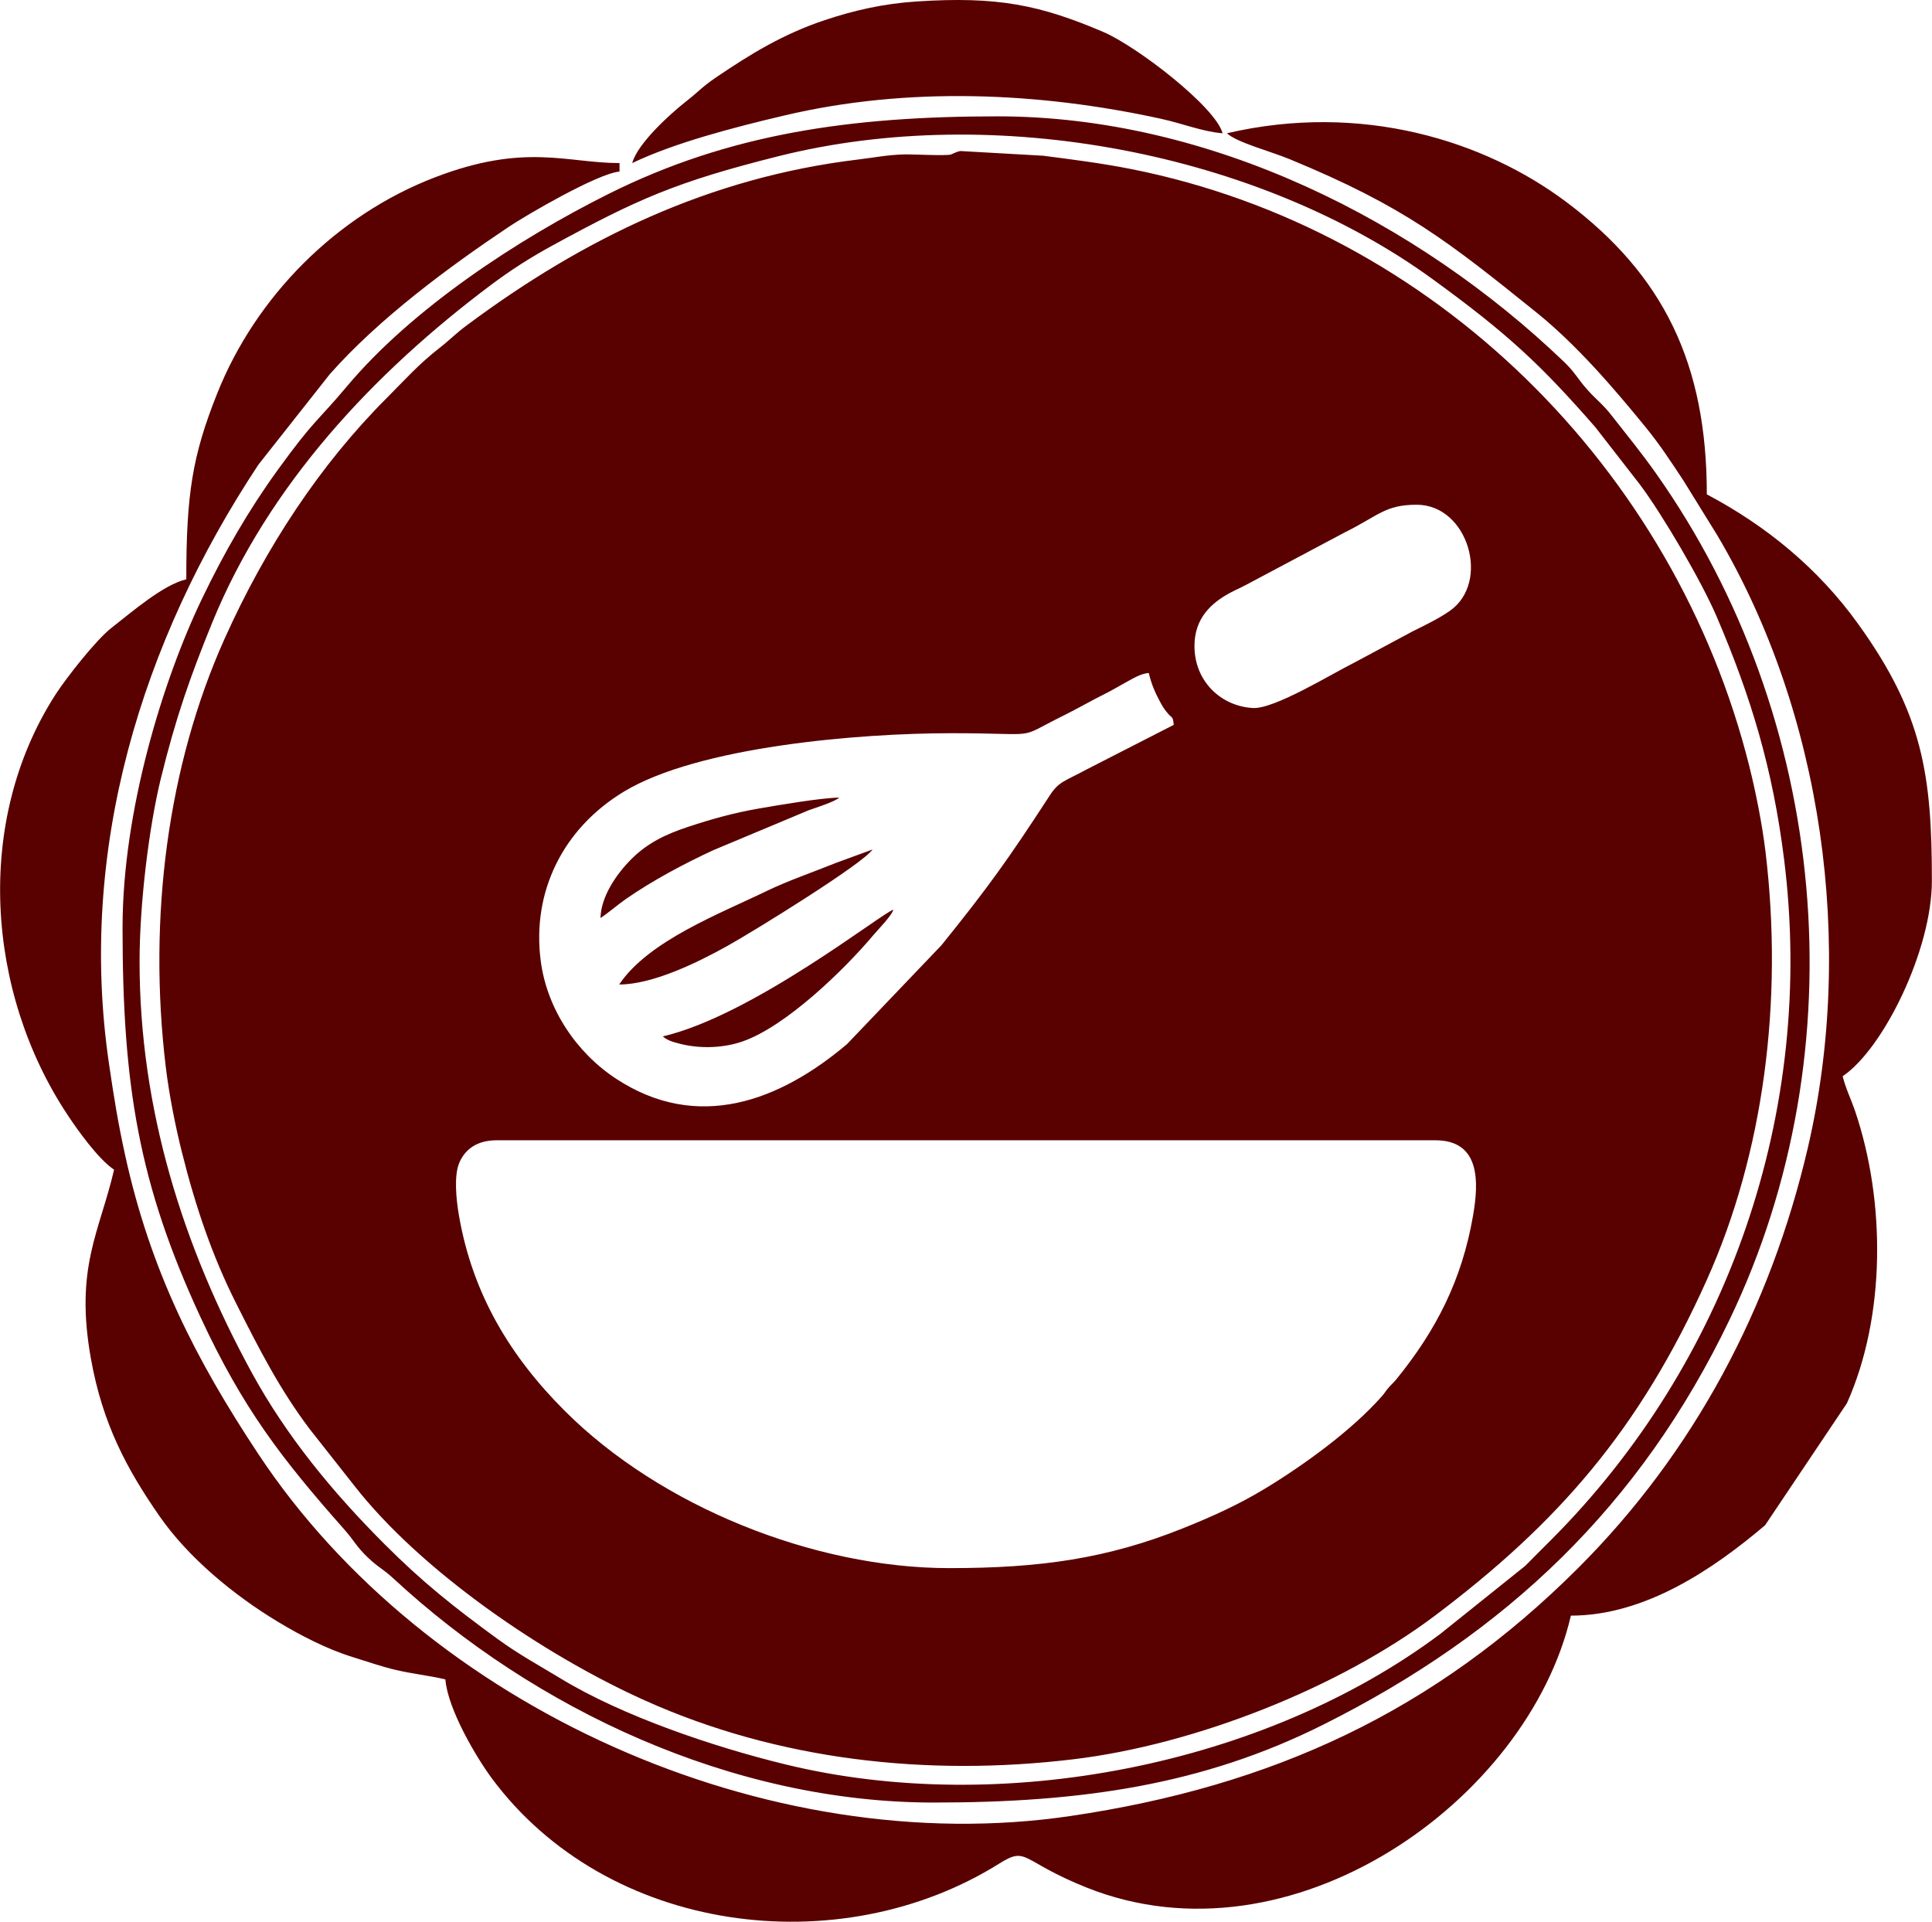 <?xml version="1.0" encoding="UTF-8"?>
<!DOCTYPE svg PUBLIC "-//W3C//DTD SVG 1.1//EN" "http://www.w3.org/Graphics/SVG/1.1/DTD/svg11.dtd">
<!-- Creator: CorelDRAW 2019 (64-Bit) -->
<svg xmlns="http://www.w3.org/2000/svg" xml:space="preserve" width="936px" height="931px" version="1.1" style="shape-rendering:geometricPrecision; text-rendering:geometricPrecision; image-rendering:optimizeQuality; fill-rule:evenodd; clip-rule:evenodd"
viewBox="0 0 934.32 929.44"
 xmlns:xlink="http://www.w3.org/1999/xlink"
 xmlns:xodm="http://www.corel.com/coreldraw/odm/2003">
 <defs>
  <style type="text/css">
   <![CDATA[
    .fil0 {fill:#590000}
   ]]>
  </style>
 </defs>
 <g id="Слой_x0020_1">
  <path class="fil0" d="M305.73 78.87c20.2,-9.7 48.75,-17.18 73.54,-23.01 59.75,-14.12 123.34,-11.28 182.07,1.56 10.95,2.4 20.23,6.26 29.93,7.04 -3.4,-12.75 -41.43,-42.05 -57.76,-49.03 -30.43,-12.97 -50.94,-17.3 -90.22,-14.72 -16.58,1.1 -30.48,4.4 -44.39,9.01 -20.26,6.74 -36.16,16.56 -52.49,27.62 -7.08,4.8 -8.42,6.86 -14.84,11.88 -7.45,5.83 -23.31,20.2 -25.84,29.64l0 0.01zm153.4 679.55c43.92,0 76.38,-4.58 113.23,-19.37 14.27,-5.73 26.91,-11.5 39.27,-18.99 18.77,-11.35 42.12,-28.24 56.68,-44.77 1.65,-1.88 1.51,-2.12 3.07,-3.96 1.49,-1.77 2.44,-2.42 3.87,-4.17 19.19,-23.62 31.75,-47.86 37.17,-79.35 2.8,-16.23 3.52,-36.32 -18.24,-36.32l-454.03 0c-9.48,0 -15.35,4.36 -18.12,11.02 -2.56,6.17 -1.47,17.45 -0.12,25.3 6.58,38.19 24.91,68.28 51.14,94.51 46.29,46.31 120.63,76.1 186.08,76.1zm-27.12 -318.43c-0.77,2.9 -7.27,9.44 -9.73,12.36 -14.2,16.9 -42.32,44.09 -63.18,51.34 -8.88,3.08 -20.01,3.72 -30.13,1.17 -3.66,-0.92 -6.22,-1.65 -8.46,-3.6 43.53,-10.14 106.2,-59.86 111.5,-61.27zm1 -1.01l-1 1.01 1 -1.01zm0 0l0 0zm-133.59 37.17c14.15,-21.14 48.76,-34.25 71.31,-45.2 10.3,-4.99 22.51,-9.15 33.59,-13.63l17.64 -6.46c-4.59,6.86 -56.72,39.09 -70,46.52 -14.27,7.97 -36.16,18.77 -52.54,18.77zm123.55 -66.3l0.3 0.3c-0.02,-0.02 -0.4,-0.2 -0.3,-0.3zm-132.59 34.16c0.23,-10.48 7.79,-21.33 14.81,-28.38 7.85,-7.91 16.85,-12.18 27.49,-15.7 11.22,-3.72 22.02,-6.76 34.31,-8.89 10.33,-1.78 29.61,-5.09 38.9,-5.29 -2.5,2.17 -11.28,4.83 -14.92,6.17l-46.02 19.27c-14.28,6.62 -29.08,14.5 -41.93,23.37 -4.79,3.31 -7.99,6.33 -12.64,9.45zm277.24 -93.42c-0.37,-4.41 -0.71,-2.95 -3.14,-5.9 -1.5,-1.82 -2.34,-3.17 -3.57,-5.47 -2.39,-4.48 -4.13,-8.52 -5.35,-13.74 -3.89,0.32 -7.49,2.6 -10.72,4.34 -3.86,2.09 -6.48,3.77 -10.37,5.7 -7.13,3.54 -12.97,7.02 -20.43,10.71 -23.65,11.71 -9.22,8.38 -53.9,8.38 -44.91,0 -122.58,6.5 -158.53,28.31 -29.2,17.7 -44.56,48.18 -40.12,81.94 3.05,23.18 17.3,44.34 36.5,56.91 39.3,25.75 78.86,10.93 111.62,-16.78l45.64 -47.78c22.52,-27.88 32.39,-41.68 52.29,-72.28 4.57,-7.03 6.77,-6.75 18.22,-12.92l41.86 -21.42zm10.04 -38.17c0,17.15 12.88,29.16 28.27,30.01 10.42,0.58 37.9,-16.42 49.08,-21.97l28.12 -15.08c6.07,-3.01 12.84,-6.27 18.13,-10 19.69,-13.87 8.73,-51.27 -16.12,-51.27 -15.31,0 -18.39,5.27 -34.82,13.4l-47.88 25.45c-2.81,1.51 -4.55,2.16 -7.38,3.67 -9.15,4.88 -17.4,12.3 -17.4,25.79zm-510.21 152.64c0,-28.21 4.61,-65.34 10.25,-88.37 7.24,-29.58 14.34,-49.72 24.94,-75.69 27.18,-66.46 78.12,-120.76 134.73,-163.16 9.72,-7.29 18.98,-13.21 30.05,-19.26 40.93,-22.29 59.35,-30.55 108.98,-43.02 104.49,-26.24 232.26,-1.93 316.71,59.64 35.69,25.99 51.65,40.71 78.49,71.47l21.57 27.75c11.01,14.71 29.74,46.76 37,63.65 16.71,39.03 27.15,73.6 32.64,117.3 15.4,122.17 -27.06,243.77 -112.84,329.59 -4.62,4.58 -7.67,7.7 -12.29,12.34l-41.05 32.89c-85.23,63.81 -212.78,88.62 -316.96,63.12 -34.54,-8.41 -78.65,-23.31 -108.48,-41.46 -10.66,-6.48 -20.17,-11.59 -30.33,-18.98 -21.29,-15.52 -36.47,-27.56 -54.77,-45.89 -24.97,-24.96 -47.54,-52.18 -64.53,-83.38 -33.13,-60.79 -54.11,-127.12 -54.11,-198.54l0 0zm-8.23 -16.43c0,76.25 7.79,123.91 37.66,188.32 20.63,44.48 39.46,68.7 69.67,102.87 4.73,5.36 5.67,8.07 11.25,13.4 5.05,4.86 7.45,5.58 12.41,10.19 68.14,63.13 163.78,108.39 261.38,108.39 71.26,0 130.02,-8.45 188.34,-37.66 88.62,-44.36 153.34,-105.92 196.51,-195.82 62.94,-131.08 47.88,-291.37 -35.63,-409.48 -6.83,-9.67 -13.72,-18.11 -21.42,-27.93 -4.42,-5.68 -7.51,-7.64 -11.93,-12.69 -4.74,-5.36 -5.68,-8.08 -11.26,-13.41 -70.76,-67.77 -170.7,-118.54 -273.78,-118.54 -71.3,0 -130.02,8.44 -188.35,37.62 -43.58,21.82 -94.73,55.21 -126.56,93.24 -14.03,16.74 -15.43,15.55 -33.48,40.49 -14.02,19.42 -25.65,39.59 -36.47,62.13 -18.73,38.99 -38.34,102.37 -38.34,158.88l0 0zm534.11 -384.17c5.33,4.65 20.29,8.39 30.55,12.6 55.33,22.82 76.43,39.65 119.11,74 19.29,15.52 37.28,36.38 53.08,55.8 6.98,8.6 11.6,15.8 17.89,25.25l16.49 26.65c51.1,86.19 66.71,198.26 43.9,296.26 -18.05,77.56 -55.09,147.36 -111.04,203.28 -69.52,69.48 -147.98,105.61 -245.61,120.01 -146.73,21.7 -311.69,-52.55 -392.74,-174.97 -30.27,-45.7 -52.21,-88.5 -64.56,-144.95 -3.4,-15.59 -5.24,-26.93 -7.7,-43.67 -15.3,-103.59 15.59,-204.43 72.26,-290.03l34.41 -43.61c23.7,-26.9 57.64,-51.96 86.76,-71.45 8.41,-5.61 42.92,-25.78 53.46,-26.65l0 -4.11c-25.56,0 -45.7,-9.92 -89.56,7.01 -47.23,18.2 -86.29,57.36 -105.05,104.46 -12,30.14 -14.93,48.53 -14.93,89.84 -11.35,2.65 -26.97,16.36 -36.13,23.44 -7.45,5.77 -21.92,24.22 -27.18,32.39 -39.5,61.44 -33.27,144.04 5.76,203.02 5.27,7.98 15.06,21.61 22.63,26.69 -7.07,30.33 -19.08,47.28 -11.22,91.33 5.64,31.8 17.61,53.74 32.95,75.9 14.06,20.39 36.28,38.63 57.48,51.41 11.32,6.82 23.88,13.28 36.29,17.11 7.38,2.31 14.49,4.74 20.54,6.14 8.6,2.03 16.24,2.74 24.19,4.62 1.18,14.52 15.02,37.75 22.26,47.57 55.92,75.74 168.39,89.9 245.63,41.52 13.78,-8.64 10.17,-1.22 42.24,11.59 98.98,39.53 213.38,-41.96 234.23,-131.51 36.04,0 69.05,-22.63 93.93,-43.71l39.58 -59.01c18.68,-41.71 18.89,-97.29 3.9,-141.49 -1.84,-5.36 -4.64,-11.13 -5.95,-16.68 19.54,-13.09 43.14,-60.94 43.14,-94.48 0,-51.06 -4.3,-80.8 -35.79,-124.44 -19.01,-26.44 -43.98,-47.1 -73.06,-62.5 0,-63 -20.77,-106.05 -68.08,-141.49 -39.59,-29.65 -98.98,-48.29 -164.06,-33.14l0 0zm-133.52 10.29c-2.83,0.69 -18.39,-0.19 -22.66,-0.06 -8.38,0.25 -13.15,1.37 -22.19,2.46 -71.86,8.64 -132.83,38.22 -189.06,80.05 -5.8,4.3 -7.83,6.74 -13.47,11.16 -10.04,7.83 -16.52,15.18 -25.31,24.01 -32.36,32.32 -58.76,72.47 -78.56,116.58 -27.52,61.32 -37.12,134.88 -28.43,207.11 1.62,13.47 4.68,28.8 7.86,41.43 6.58,26.31 14.71,50.12 26.03,72.6 11.47,22.82 21.23,41.83 35.6,60.94l21.72 27.56c32.11,41.11 91.25,81.73 140.59,103.86 64.41,28.93 136.54,36.91 207.08,28.43 59.35,-7.1 129.02,-34.85 174.97,-69.48 59.29,-44.64 98.91,-89.75 131.46,-162.32 27.52,-61.28 37.09,-134.88 28.42,-207.07 -1.62,-13.47 -4.7,-28.84 -7.85,-41.46 -35.94,-143.71 -152.53,-259.67 -298.76,-288.75 -14.34,-2.87 -29.52,-4.77 -42.8,-6.49l-40.05 -2.27c-0.54,0.09 -1.16,0.34 -1.63,0.43l-2.96 1.28 0 0z"/>
 </g>
</svg>

